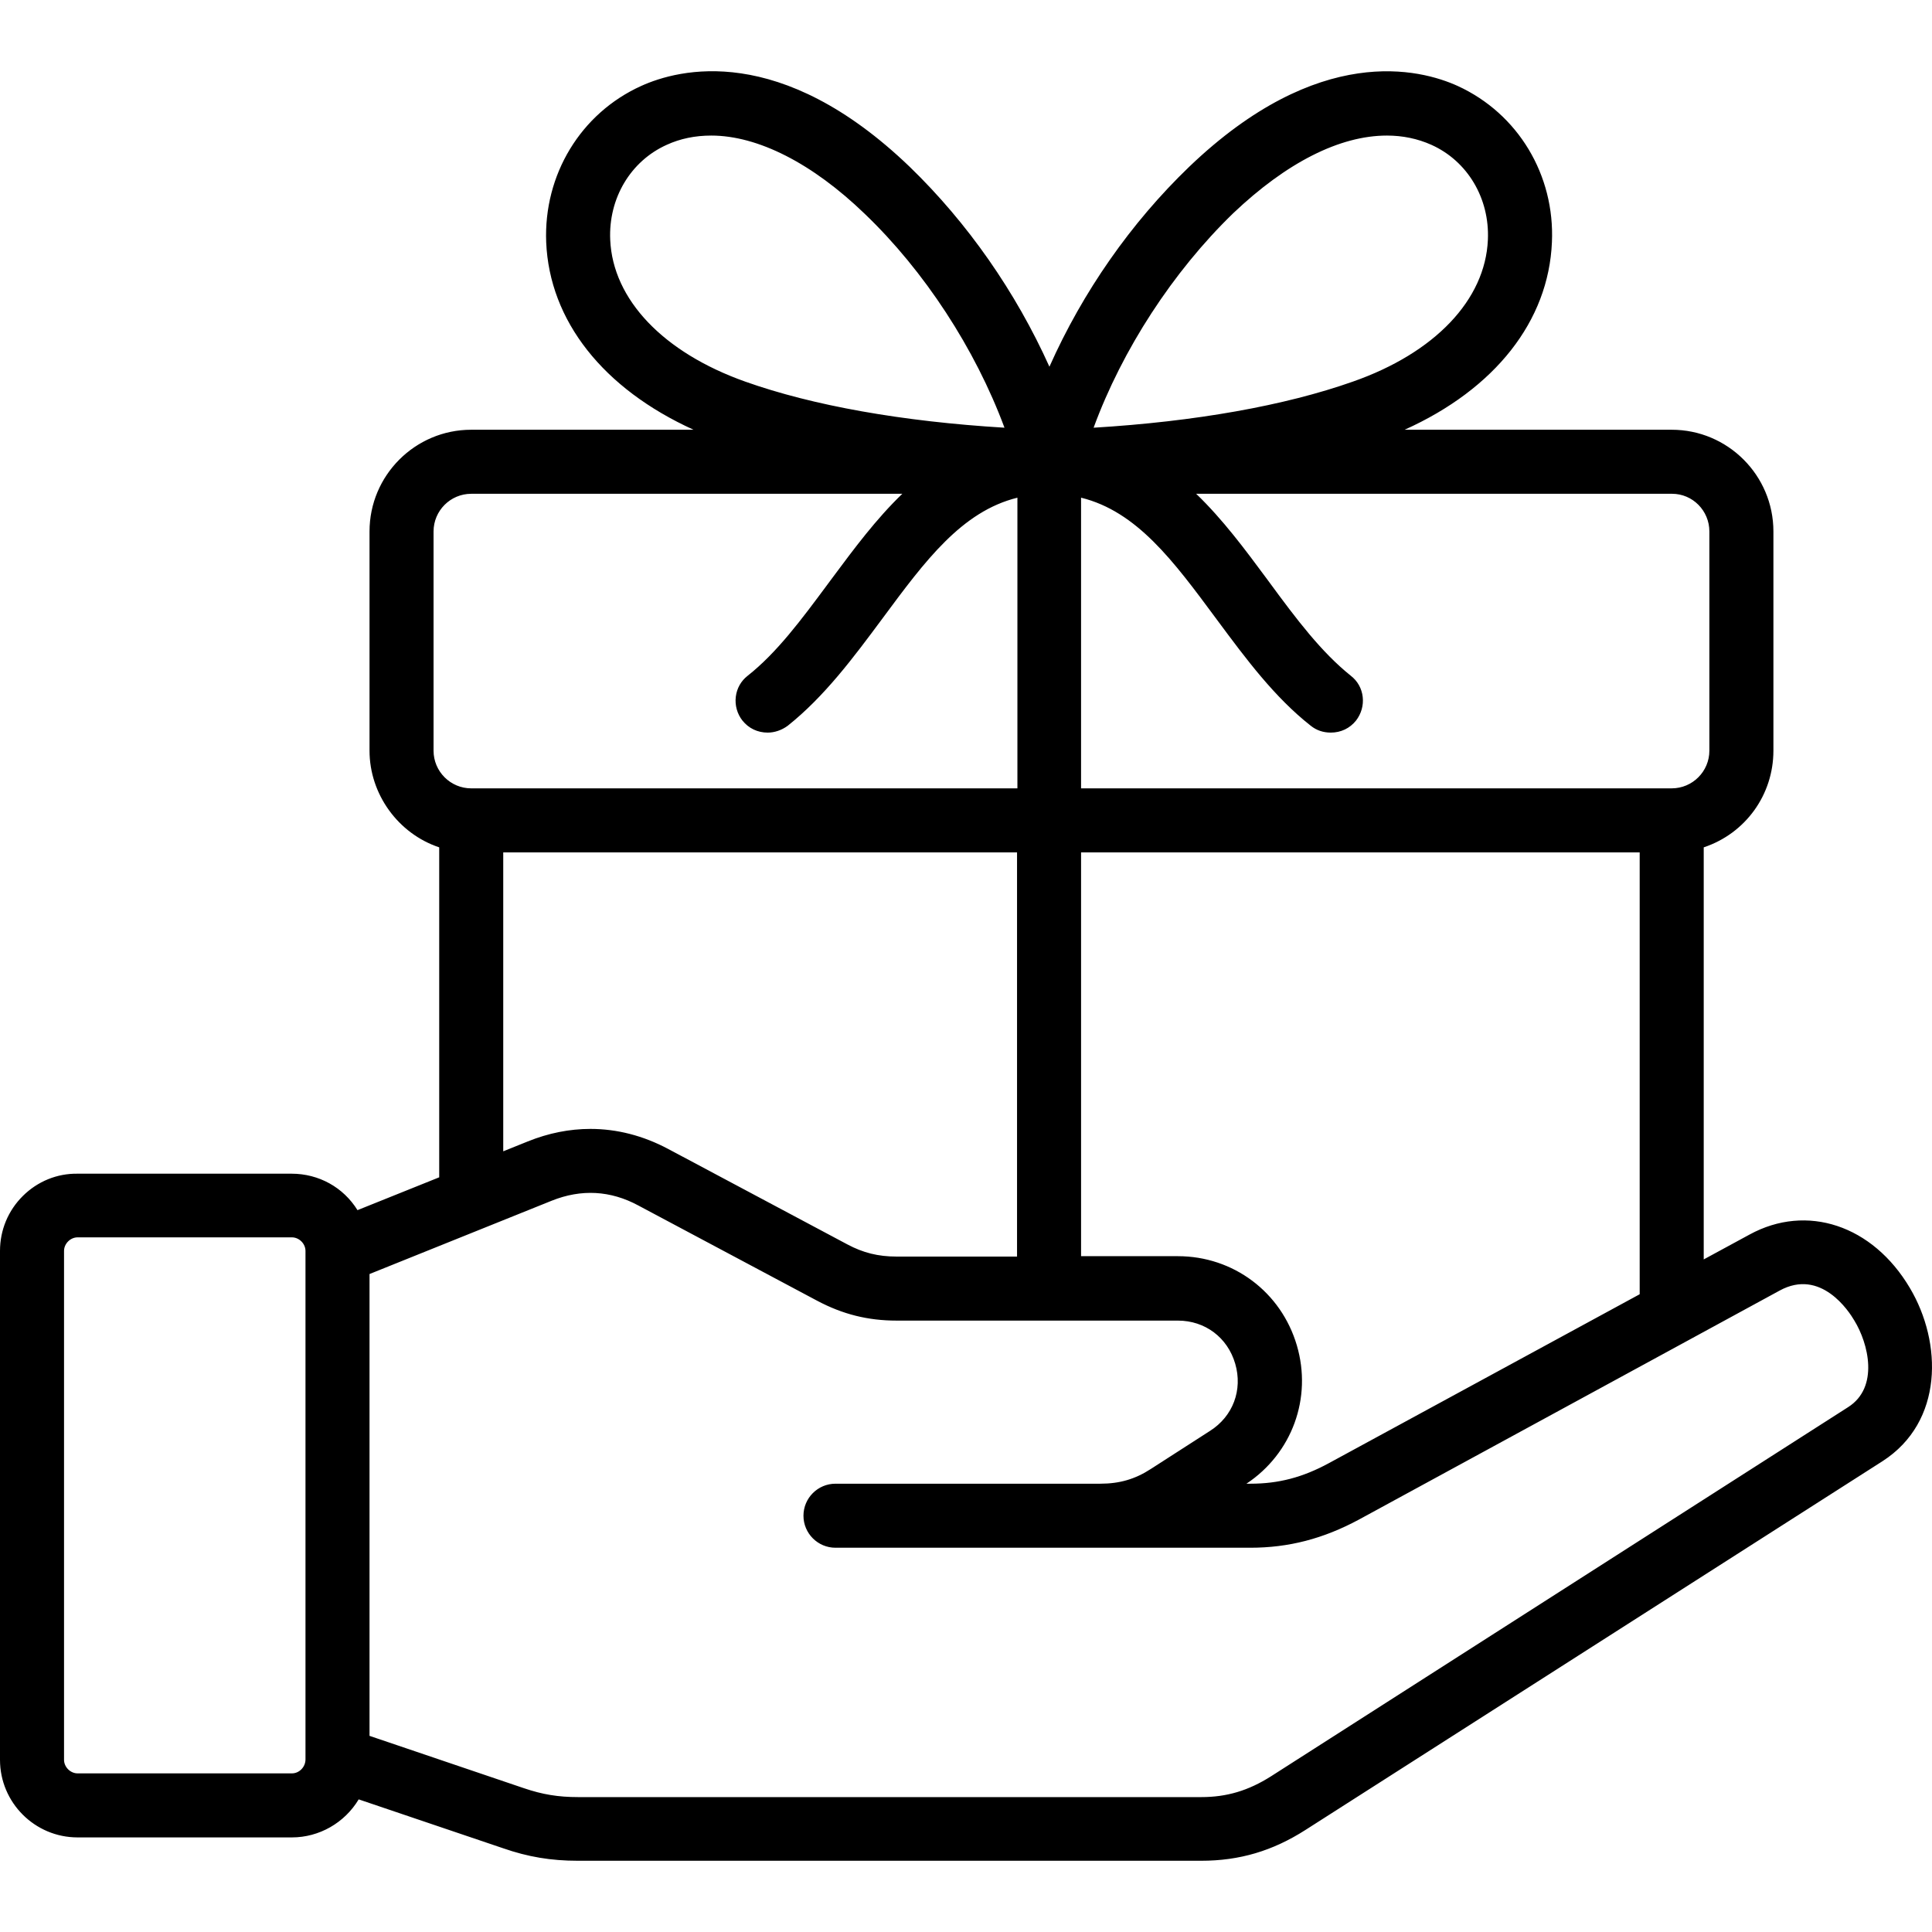 <svg xmlns="http://www.w3.org/2000/svg" width="512" viewBox="0 0 512.903 512.903" height="512" id="Capa_1"><g><g><path d="m506.6 342.19c-9.7-16.4-26.9-22.2-41.9-14l-12.9 7v-110.6c10.7-3.4 18.5-13.4 18.5-25.3v-58.2c0-14.6-11.9-26.5-26.5-26.5h-73.3c24.9-10.5 40.1-29 41-50.3.8-17.8-9-33.8-24.7-41-9.9-4.5-36.7-11.3-70.8 21.4-15.7 15.1-28.7 34-37.4 53.9-8.8-19.9-21.8-38.8-37.4-53.9-34.1-32.8-60.9-25.9-70.8-21.4-15.9 7.2-25.6 23.3-24.9 41 .9 21.3 16.1 39.7 41 50.3h-61.4c-14.6 0-26.5 11.9-26.5 26.5v58.2c0 11.8 7.8 21.9 18.5 25.3v88.3l-22.4 9c-3.5-5.9-9.9-9.8-17.3-9.8h-56.8c-11.1-.1-20.1 8.9-20.1 20v135.1c0 11.1 9 20.1 20.1 20.1h56.9c7.5 0 14-4.1 17.5-10.2l38.7 13.1c6.6 2.3 12.7 3.3 19.7 3.3h165.5c10.1 0 18.8-2.6 27.4-8.1l153.2-97.9c16-10.3 15.6-31 7.1-45.3zm-153.6 46.7c-7 3.8-13.5 5.5-21 5.5h-2.8l1.1-.7c12.2-7.9 17.6-22.5 13.5-36.4s-16.6-23.3-31.1-23.3h-26.2v-108.2h149.3v118.1zm101.3-247.8v58.2c0 5.8-4.7 10.5-10.5 10.5h-157.3v-78.3c15.4 3.5 25.4 17.1 36.8 32.5 7.5 10.1 15.2 20.6 25 28.3 1.5 1.2 3.2 1.7 5 1.7 2.4 0 4.7-1 6.3-3 2.7-3.5 2.2-8.5-1.3-11.2-8.1-6.5-14.9-15.6-22-25.3-6-8.1-12.4-16.8-20-23.9h127.6c5.7 0 10.4 4.7 10.4 10.5zm-127.3-84.8c14.3-13.6 28.7-20.8 41.2-20.8 4.2 0 8.2.8 12 2.5 9.8 4.4 15.8 14.5 15.3 25.7-.7 16.1-14.2 30.4-36.2 38.1-18.4 6.5-42.3 10.7-69.7 12.3 7.6-21.1 21.2-42.1 37.4-57.8zm-165.5 7.4c-.5-11.2 5.5-21.3 15.3-25.7 3.7-1.7 7.7-2.5 12-2.5 12.5 0 26.9 7.2 41.1 20.9 16.3 15.6 29.8 36.6 37.5 57.7-27.4-1.6-51.4-5.8-69.7-12.3-22-7.8-35.5-22-36.2-38.1zm-46.9 77.4c0-5.8 4.7-10.5 10.5-10.5h115.7c-7.6 7.1-13.9 15.7-20 23.9-7.2 9.7-13.9 18.9-22 25.3-3.5 2.7-4 7.8-1.3 11.2 1.6 2 3.9 3 6.3 3 1.7 0 3.5-.6 5-1.7 9.8-7.8 17.5-18.2 25-28.3 11.4-15.4 21.4-29 36.8-32.5v78.3h-145.5c-5.8 0-10.5-4.7-10.5-10.5zm18.5 84.7h137.4v108.3h-32.5c-4.9 0-9-1-13.3-3.3l-47.5-25.3c-11.8-6.3-24.5-7-36.9-2l-7.2 2.9zm-55.6 245.5h-56.9c-2.2 0-4.1-1.9-4.1-4.1v-135.1c0-2.2 1.9-4.1 4.1-4.1h56.9c2.2 0 4.1 1.9 4.1 4.1v.2 134.8c0 2.3-1.9 4.2-4.1 4.2zm413.4-97.3-153.2 98c-6 3.8-11.8 5.6-18.8 5.6h-165.4c-5.3 0-9.6-.7-14.6-2.4l-41.3-14v-123.3l48.7-19.6c8-3.2 15.8-2.8 23.4 1.3l47.5 25.3c6.6 3.5 13.2 5.2 20.8 5.2h74.7c7.5 0 13.6 4.6 15.7 11.8s-.6 14.4-6.9 18.4l-15.7 10.1c-4.3 2.8-8.5 4-13.7 4h-1.9-68.4c-4.4 0-8 3.6-8 8s3.6 8 8 8h68.4 1.9 39.8c10.2 0 19.3-2.4 28.6-7.4l111.7-60.8c11.3-6.2 19.1 5.7 20.5 8.1 4 6.5 6.7 18.3-1.8 23.7z"></path><path d="m318.9 493.99h-165.5c-7.134 0-13.26-1.026-19.864-3.328l-38.311-12.967c-3.745 6.238-10.499 10.096-17.725 10.096h-56.9c-11.359 0-20.6-9.241-20.6-20.601v-135.1c0-5.529 2.158-10.713 6.076-14.596 3.892-3.857 9.06-5.989 14.529-5.904h56.795c7.227 0 13.739 3.609 17.507 9.678l21.693-8.716v-87.599c-10.911-3.636-18.5-14.136-18.5-25.664v-58.2c0-14.888 12.112-27 27-27h59.021c-24.022-10.905-38.24-28.945-39.12-49.779-.71-17.944 9.179-34.225 25.193-41.477 10.007-4.548 36.99-11.558 71.353 21.495 15.298 14.809 28.093 33.125 37.05 53.028 8.861-19.901 21.657-38.216 37.057-53.028 34.437-33.023 61.372-26.031 71.354-21.495 15.985 7.331 25.796 23.612 24.992 41.478-.884 20.927-15.095 38.965-39.101 49.778h70.901c14.888 0 27 12.112 27 27v58.2c0 11.713-7.418 21.98-18.5 25.664v109.397l12.162-6.6c15.203-8.315 32.711-2.48 42.568 14.185 8.607 14.48 8.988 35.516-7.26 45.975l-153.201 97.901c-8.724 5.58-17.516 8.179-27.669 8.179zm-224.129-17.505 39.089 13.231c6.498 2.265 12.523 3.273 19.54 3.273h165.5c9.953 0 18.574-2.549 27.13-8.021l153.2-97.9c15.72-10.12 15.309-30.544 6.939-44.623l-.001-.001c-9.566-16.176-26.521-21.856-41.229-13.816l-13.639 7.402v-111.805l.349-.111c10.856-3.45 18.151-13.426 18.151-24.824v-58.2c0-14.336-11.663-26-26-26h-75.772l2.278-.961c24.968-10.528 39.801-28.702 40.694-49.86.785-17.458-8.796-33.365-24.408-40.524-9.797-4.453-36.252-11.292-70.246 21.306-15.571 14.976-28.465 33.56-37.288 53.74l-.455 1.042-.46-1.04c-8.926-20.185-21.82-38.769-37.29-53.743-33.921-32.628-60.424-25.767-70.246-21.304-15.642 7.083-25.301 22.99-24.607 40.525.89 21.055 15.723 39.229 40.696 49.859l2.255.96h-63.851c-14.336 0-26 11.664-26 26v58.2c0 11.22 7.464 21.428 18.151 24.824l.349.111v89.003l-23.111 9.286-.219-.369c-3.549-5.982-9.855-9.555-16.87-9.555h-56.8c-5.219-.084-10.119 1.946-13.821 5.615-3.726 3.694-5.779 8.625-5.779 13.886v135.1c0 10.808 8.792 19.601 19.6 19.601h56.9c7.005 0 13.545-3.813 17.066-9.949zm224.129 1.606h-165.4c-5.344 0-9.758-.726-14.761-2.427l-41.639-14.115v-123.996l49.013-19.726c8.144-3.257 16.159-2.811 23.824 1.323l47.498 25.299c6.614 3.508 13.149 5.142 20.565 5.142h74.7c7.674 0 14.025 4.773 16.181 12.16 2.159 7.404-.633 14.848-7.113 18.962l-15.697 10.099c-4.332 2.82-8.642 4.079-13.971 4.079h-70.3c-4.136 0-7.5 3.364-7.5 7.5s3.364 7.5 7.5 7.5h110.1c10.035 0 19.048-2.333 28.363-7.341l111.697-60.799c12.031-6.601 20.271 6.744 21.171 8.288 3.952 6.422 6.921 18.729-1.963 24.373l-153.198 97.999c-6.201 3.929-12.082 5.68-19.07 5.68zm-220.8-17.259 40.96 13.885c4.958 1.687 9.142 2.374 14.439 2.374h165.4c6.787 0 12.503-1.703 18.532-5.523l153.199-97.999c8.278-5.259 5.401-16.908 1.643-23.016-1.394-2.388-8.867-13.94-19.834-7.924l-111.701 60.801c-9.469 5.091-18.632 7.461-28.839 7.461h-110.099c-4.687 0-8.5-3.813-8.5-8.5s3.813-8.5 8.5-8.5h70.3c5.124 0 9.265-1.209 13.428-3.919l15.702-10.102c6.097-3.871 8.723-10.873 6.69-17.84-2.027-6.949-8.001-11.439-15.22-11.439h-74.7c-7.585 0-14.27-1.671-21.034-5.259l-47.5-25.3c-7.395-3.989-15.125-4.418-22.98-1.277l-48.386 19.473zm-20.6 10.959h-56.9c-2.494 0-4.6-2.106-4.6-4.601v-135.1c0-2.494 2.106-4.601 4.6-4.601h56.9c2.494 0 4.6 2.106 4.6 4.601v135c0 2.548-2.106 4.701-4.6 4.701zm-56.9-143.301c-1.918 0-3.6 1.683-3.6 3.601v135.1c0 1.918 1.682 3.601 3.6 3.601h56.9c1.952 0 3.6-1.694 3.6-3.7v-135c0-1.918-1.682-3.601-3.6-3.601h-56.9zm311.4 66.4h-4.516l2.547-1.622c11.981-7.758 17.323-22.16 13.289-35.836-4.047-13.723-16.353-22.942-30.62-22.942h-26.7v-109.2h150.3v118.897l-.262.143-82.8 45c-7.084 3.846-13.634 5.56-21.238 5.56zm-1.094-1h1.094c7.429 0 13.831-1.678 20.762-5.439l82.538-44.857v-117.304h-148.3v107.2h25.7c14.715 0 27.405 9.508 31.579 23.659 4.123 13.977-1.249 28.689-13.373 36.741zm-59.906-59.299h-33c-5.018 0-9.192-1.036-13.536-3.359l-47.499-25.3c-11.649-6.219-24.263-6.902-36.479-1.978l-7.887 3.177v-81.84h138.401zm-114.258-34.89c7.044 0 14.023 1.787 20.694 5.348l47.5 25.301c4.191 2.242 8.22 3.241 13.065 3.241h32v-107.3h-136.401v79.36l6.513-2.624c5.503-2.22 11.087-3.326 16.629-3.326zm287.058-89.411h-157.8v-79.426l.61.139c15.502 3.523 25.425 16.929 36.914 32.451l.686.925c7.313 9.85 14.873 20.035 24.398 27.519 1.323 1.058 2.9 1.593 4.691 1.593 2.36 0 4.459-.999 5.909-2.813 1.229-1.593 1.788-3.56 1.569-5.532-.221-1.983-1.209-3.745-2.784-4.959-7.868-6.314-14.39-14.871-22.098-25.4l-.332-.449c-5.988-8.084-12.18-16.444-19.606-23.381l-.926-.865h128.869c6.01 0 10.899 4.935 10.899 11v58.2c.001 6.064-4.934 10.998-10.999 10.998zm-156.8-1h156.8c5.514 0 10-4.486 10-10v-58.2c0-5.514-4.44-10-9.899-10h-126.347c7.089 6.82 13.046 14.863 18.814 22.652l.333.45c7.666 10.472 14.146 18.976 21.911 25.208 1.784 1.376 2.909 3.379 3.159 5.635.248 2.231-.383 4.455-1.776 6.261-1.649 2.062-4.025 3.194-6.695 3.194-2.024 0-3.812-.609-5.313-1.81-9.627-7.564-17.229-17.804-24.58-27.707l-.687-.926c-11.218-15.155-20.926-28.271-35.721-31.925v77.168zm-15.9 1h-146c-6.065 0-11-4.935-11-11v-58.2c0-6.065 4.935-11 11-11h116.967l-.926.865c-7.273 6.794-13.353 14.972-19.231 22.88l-1.479 1.991c-6.921 9.331-13.458 18.144-21.321 24.355-1.553 1.198-2.538 2.942-2.778 4.916-.243 1.993.326 4.028 1.56 5.582 1.45 1.813 3.548 2.811 5.908 2.811 1.6 0 3.315-.584 4.704-1.604 9.678-7.703 17.349-18.033 24.767-28.023l.307-.413c11.489-15.521 21.412-28.925 36.912-32.448l.61-.139zm-146-79.199c-5.514 0-10 4.486-10 10v58.2c0 5.514 4.486 10 10 10h145v-77.167c-14.793 3.654-24.5 16.769-35.718 31.922l-.307.415c-7.457 10.042-15.167 20.425-24.963 28.222-1.596 1.171-3.477 1.809-5.312 1.809-2.669 0-5.046-1.132-6.69-3.188-1.4-1.764-2.045-4.069-1.771-6.326.273-2.241 1.394-4.224 3.156-5.583 7.753-6.126 14.252-14.887 21.133-24.163l1.479-1.992c5.659-7.612 11.503-15.473 18.439-22.149zm143.031-16.457-.76-.044c-27.504-1.606-51.654-5.869-69.838-12.328-22.167-7.859-35.824-22.27-36.532-38.549-.51-11.42 5.611-21.696 15.595-26.178 3.672-1.688 7.78-2.544 12.205-2.544 12.665 0 27.385 7.472 41.447 21.04 16.111 15.419 29.824 36.519 37.623 57.889zm-79.331-78.643c-4.28 0-8.247.826-11.792 2.454-9.61 4.315-15.5 14.215-15.009 25.223.689 15.858 14.098 29.933 35.868 37.651 17.929 6.368 41.705 10.593 68.8 12.227-7.791-20.986-21.287-41.649-37.113-56.794-13.876-13.389-28.349-20.761-40.754-20.761zm100.072 78.643.257-.713c7.605-21.114 21.282-42.25 37.523-57.99l.003-.003c14.402-13.697 28.769-20.938 41.545-20.938 4.326 0 8.432.856 12.204 2.543 9.983 4.482 16.105 14.758 15.596 26.179-.713 16.38-14.371 30.792-36.535 38.549-18.301 6.465-42.45 10.729-69.836 12.328zm38.474-57.983c-15.95 15.459-29.412 36.16-37.017 56.896 26.98-1.628 50.758-5.853 68.804-12.228 21.766-7.618 35.174-21.693 35.867-37.651.492-11.008-5.397-20.908-15.005-25.222-3.642-1.629-7.61-2.456-11.795-2.456-12.514.001-26.642 7.146-40.854 20.661z"></path></g></g></svg>
